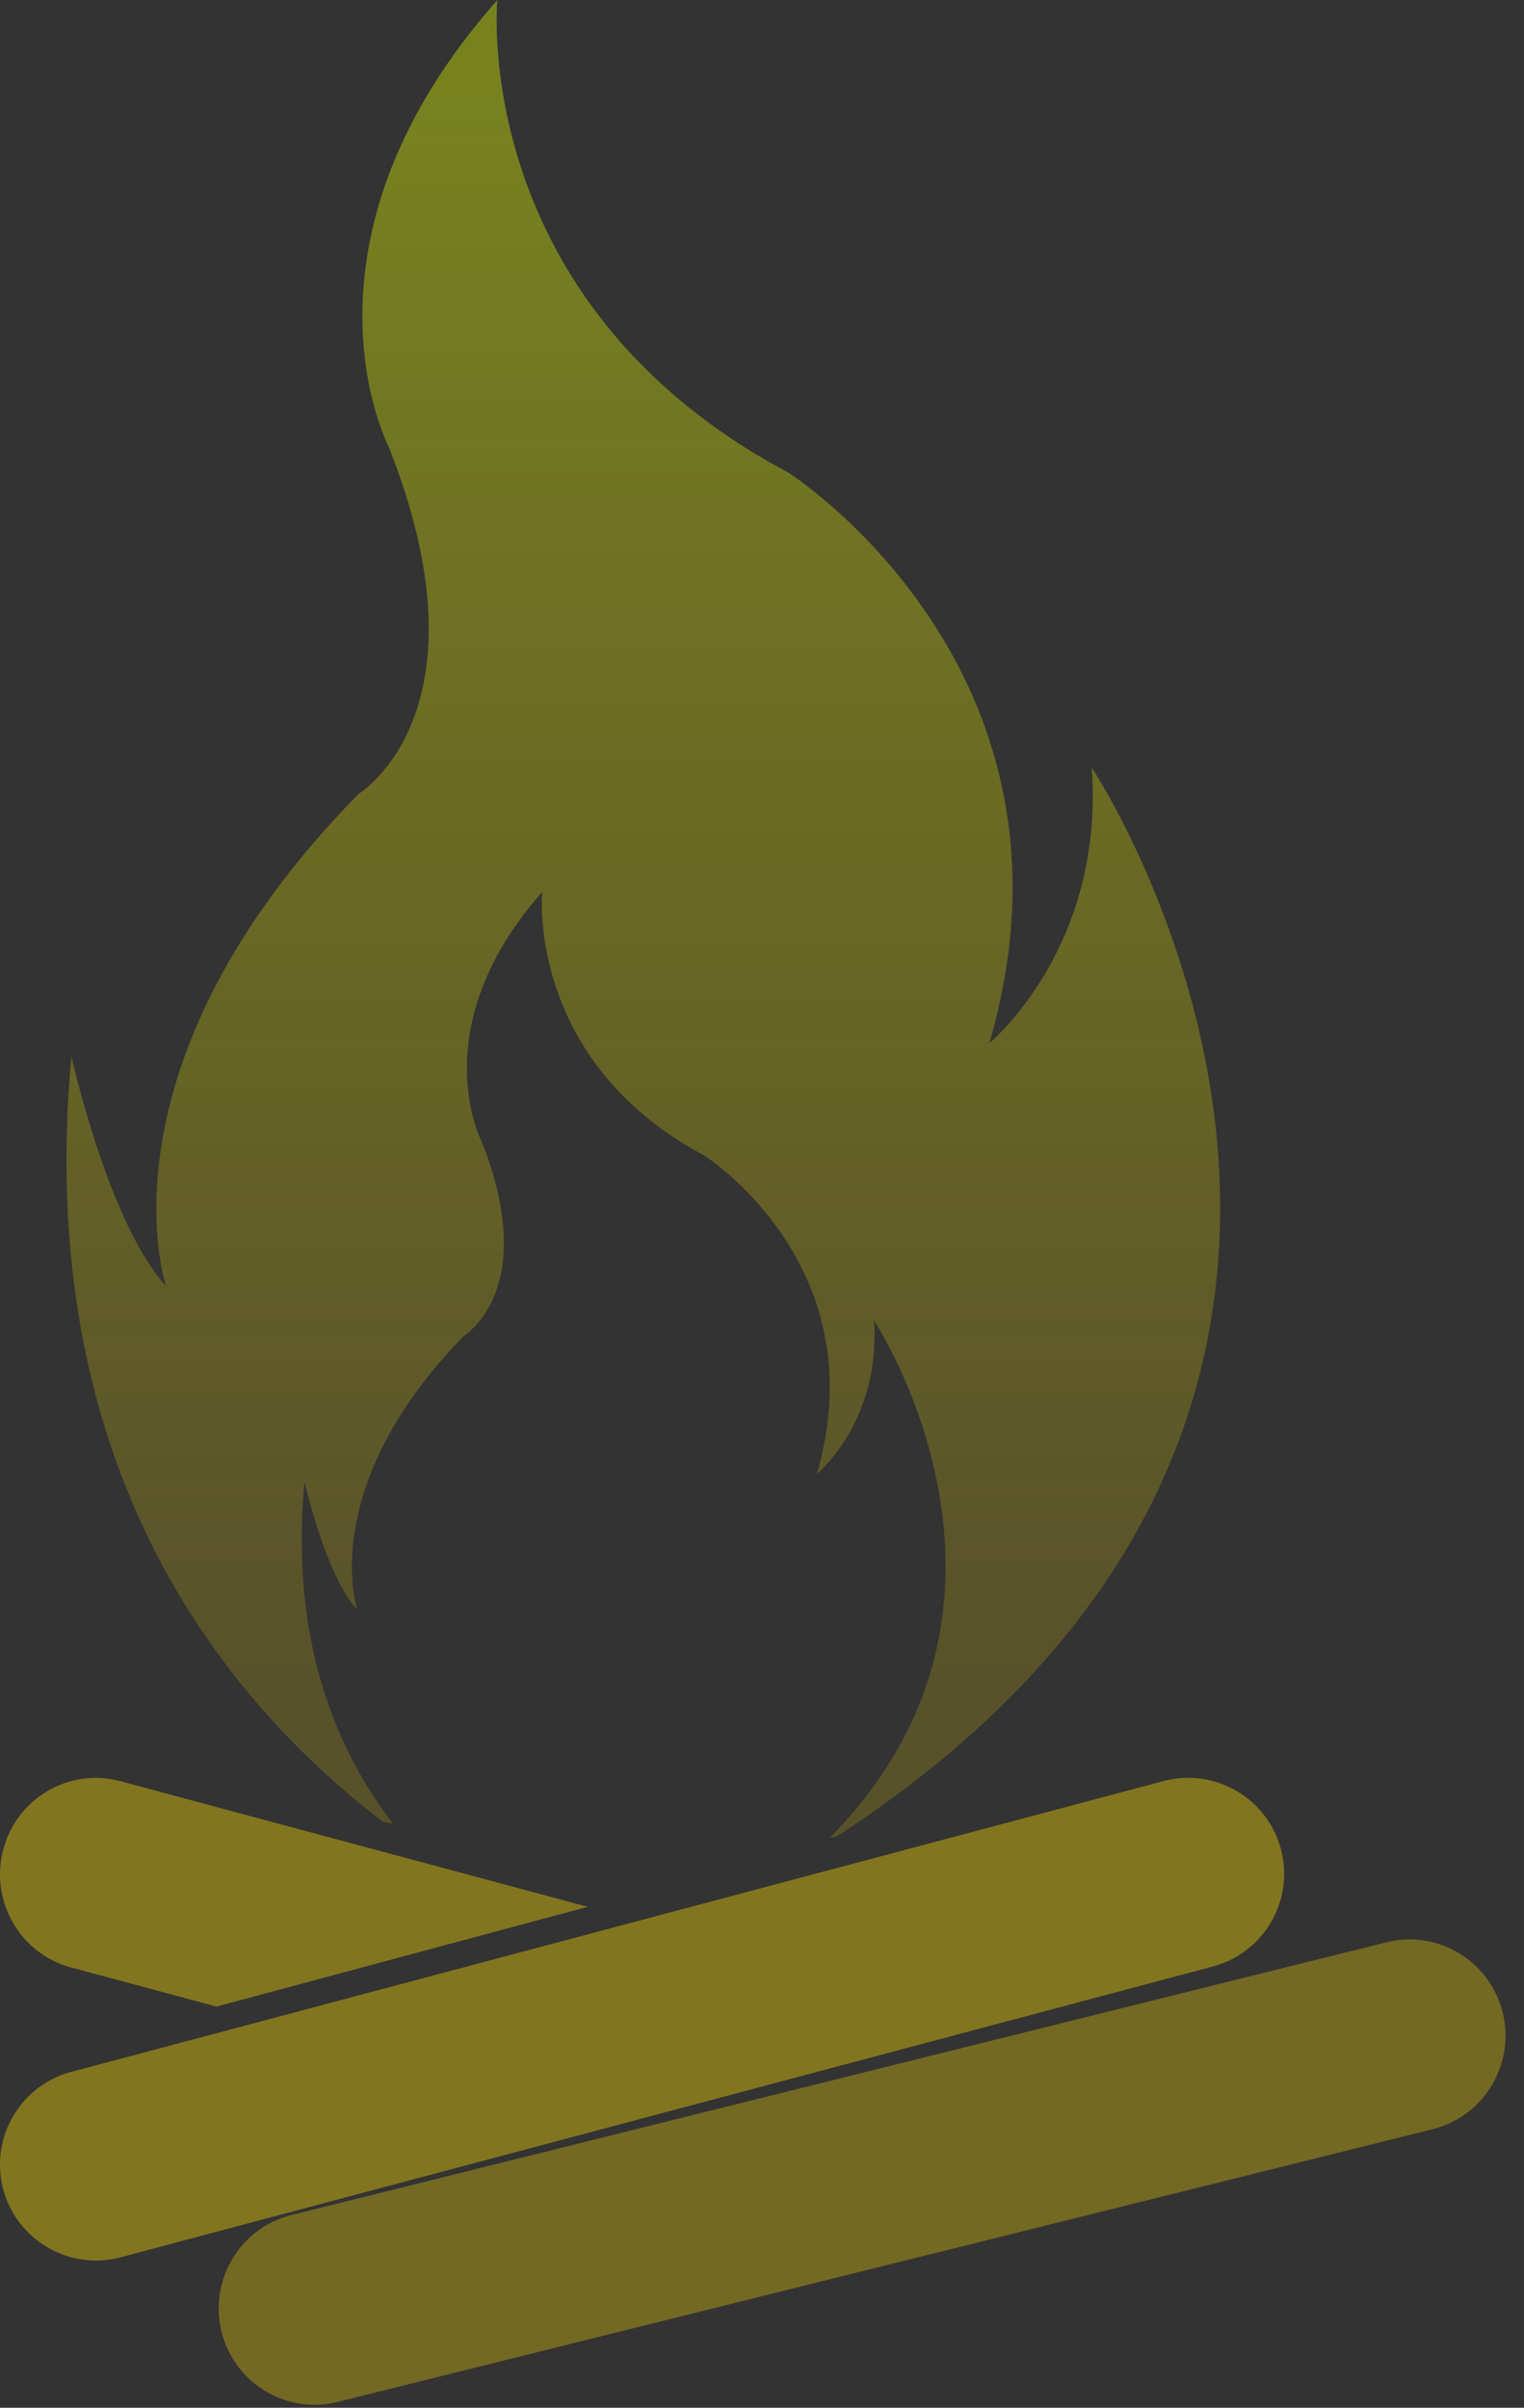 <?xml version="1.0" encoding="UTF-8"?> <svg xmlns="http://www.w3.org/2000/svg" width="321" height="507" viewBox="0 0 321 507"><rect x="0" y="0" width="321" height="507" fill="#333333" stroke="none"/><defs><linearGradient id="4ip9a" x1="135.5" x2="135.5" y1="18.86" y2="357.2" gradientUnits="userSpaceOnUse"><stop offset="0" stop-color="#e2ff00"></stop><stop offset="1" stop-color="#fd0" stop-opacity=".46"></stop></linearGradient></defs><g><g clip-path="url(#clip-C83F5136-126C-488E-99D9-72D357AEA15C)" opacity=".39"><path fill="#fd0" d="M14.952 414.287l30.651 8.236 78.183-21.008-98.466-26.458c-10.743-2.88-21.773 3.556-24.636 14.39-2.863 10.83 3.525 21.953 14.268 24.84"></path></g><g opacity=".39"><path fill="url(#4ip9a)" d="M64.132 311.945s4.368 19.665 11.113 26.987c0 0-8.782-25.828 22.66-57.826 0 0 15.914-9.64 3.493-40.865 0 0-12.422-23.898 12.807-52.427 0 0-3.493 35.467 34.162 55.515 0 0 36.488 23.13 23.678 67.075 0 0 13.586-11.177 12.033-32.383 0 0 39.496 59.513-9.323 108.979.484-.089.97-.176 1.453-.269 141.863-92.372 53.744-225.104 53.744-225.104 2.78 37.99-21.56 58.019-21.56 58.019 22.951-78.741-42.427-120.183-42.427-120.183C98.503 63.546 104.762 0 104.762 0 59.556 51.113 81.808 93.935 81.808 93.935c22.258 55.948-6.259 73.217-6.259 73.217-56.333 57.33-40.598 103.607-40.598 103.607-12.083-13.122-19.91-48.352-19.91-48.352-7.902 85.152 30.661 134.41 65.446 161.076.773.204 1.549.403 2.326.6-12.425-16.153-21.723-39.369-18.681-72.138"></path></g><g clip-path="url(#clip-75A1FF5A-DB7D-4DA6-AE33-22BA993E8F4F)" opacity=".39"><path fill="#fd0" d="M20.215 475.996c-8.94 0-17.117-5.965-19.528-15.003-2.876-10.778 3.541-21.847 14.333-24.72l230.025-61.228c10.798-2.87 21.871 3.536 24.747 14.318 2.876 10.778-3.54 21.846-14.333 24.72L25.435 475.31a20.295 20.295 0 0 1-5.22.686"></path></g><g opacity=".32" transform="rotate(1 219 262)"><path fill="#fd0" d="M70.179 509c-8.925 0-17.086-5.986-19.493-15.057-2.87-10.817 3.535-21.925 14.307-24.808l229.618-61.447c10.779-2.88 21.832 3.548 24.703 14.37 2.87 10.816-3.534 21.923-14.307 24.806L75.39 508.312a20.158 20.158 0 0 1-5.211.688"></path></g></g></svg> 